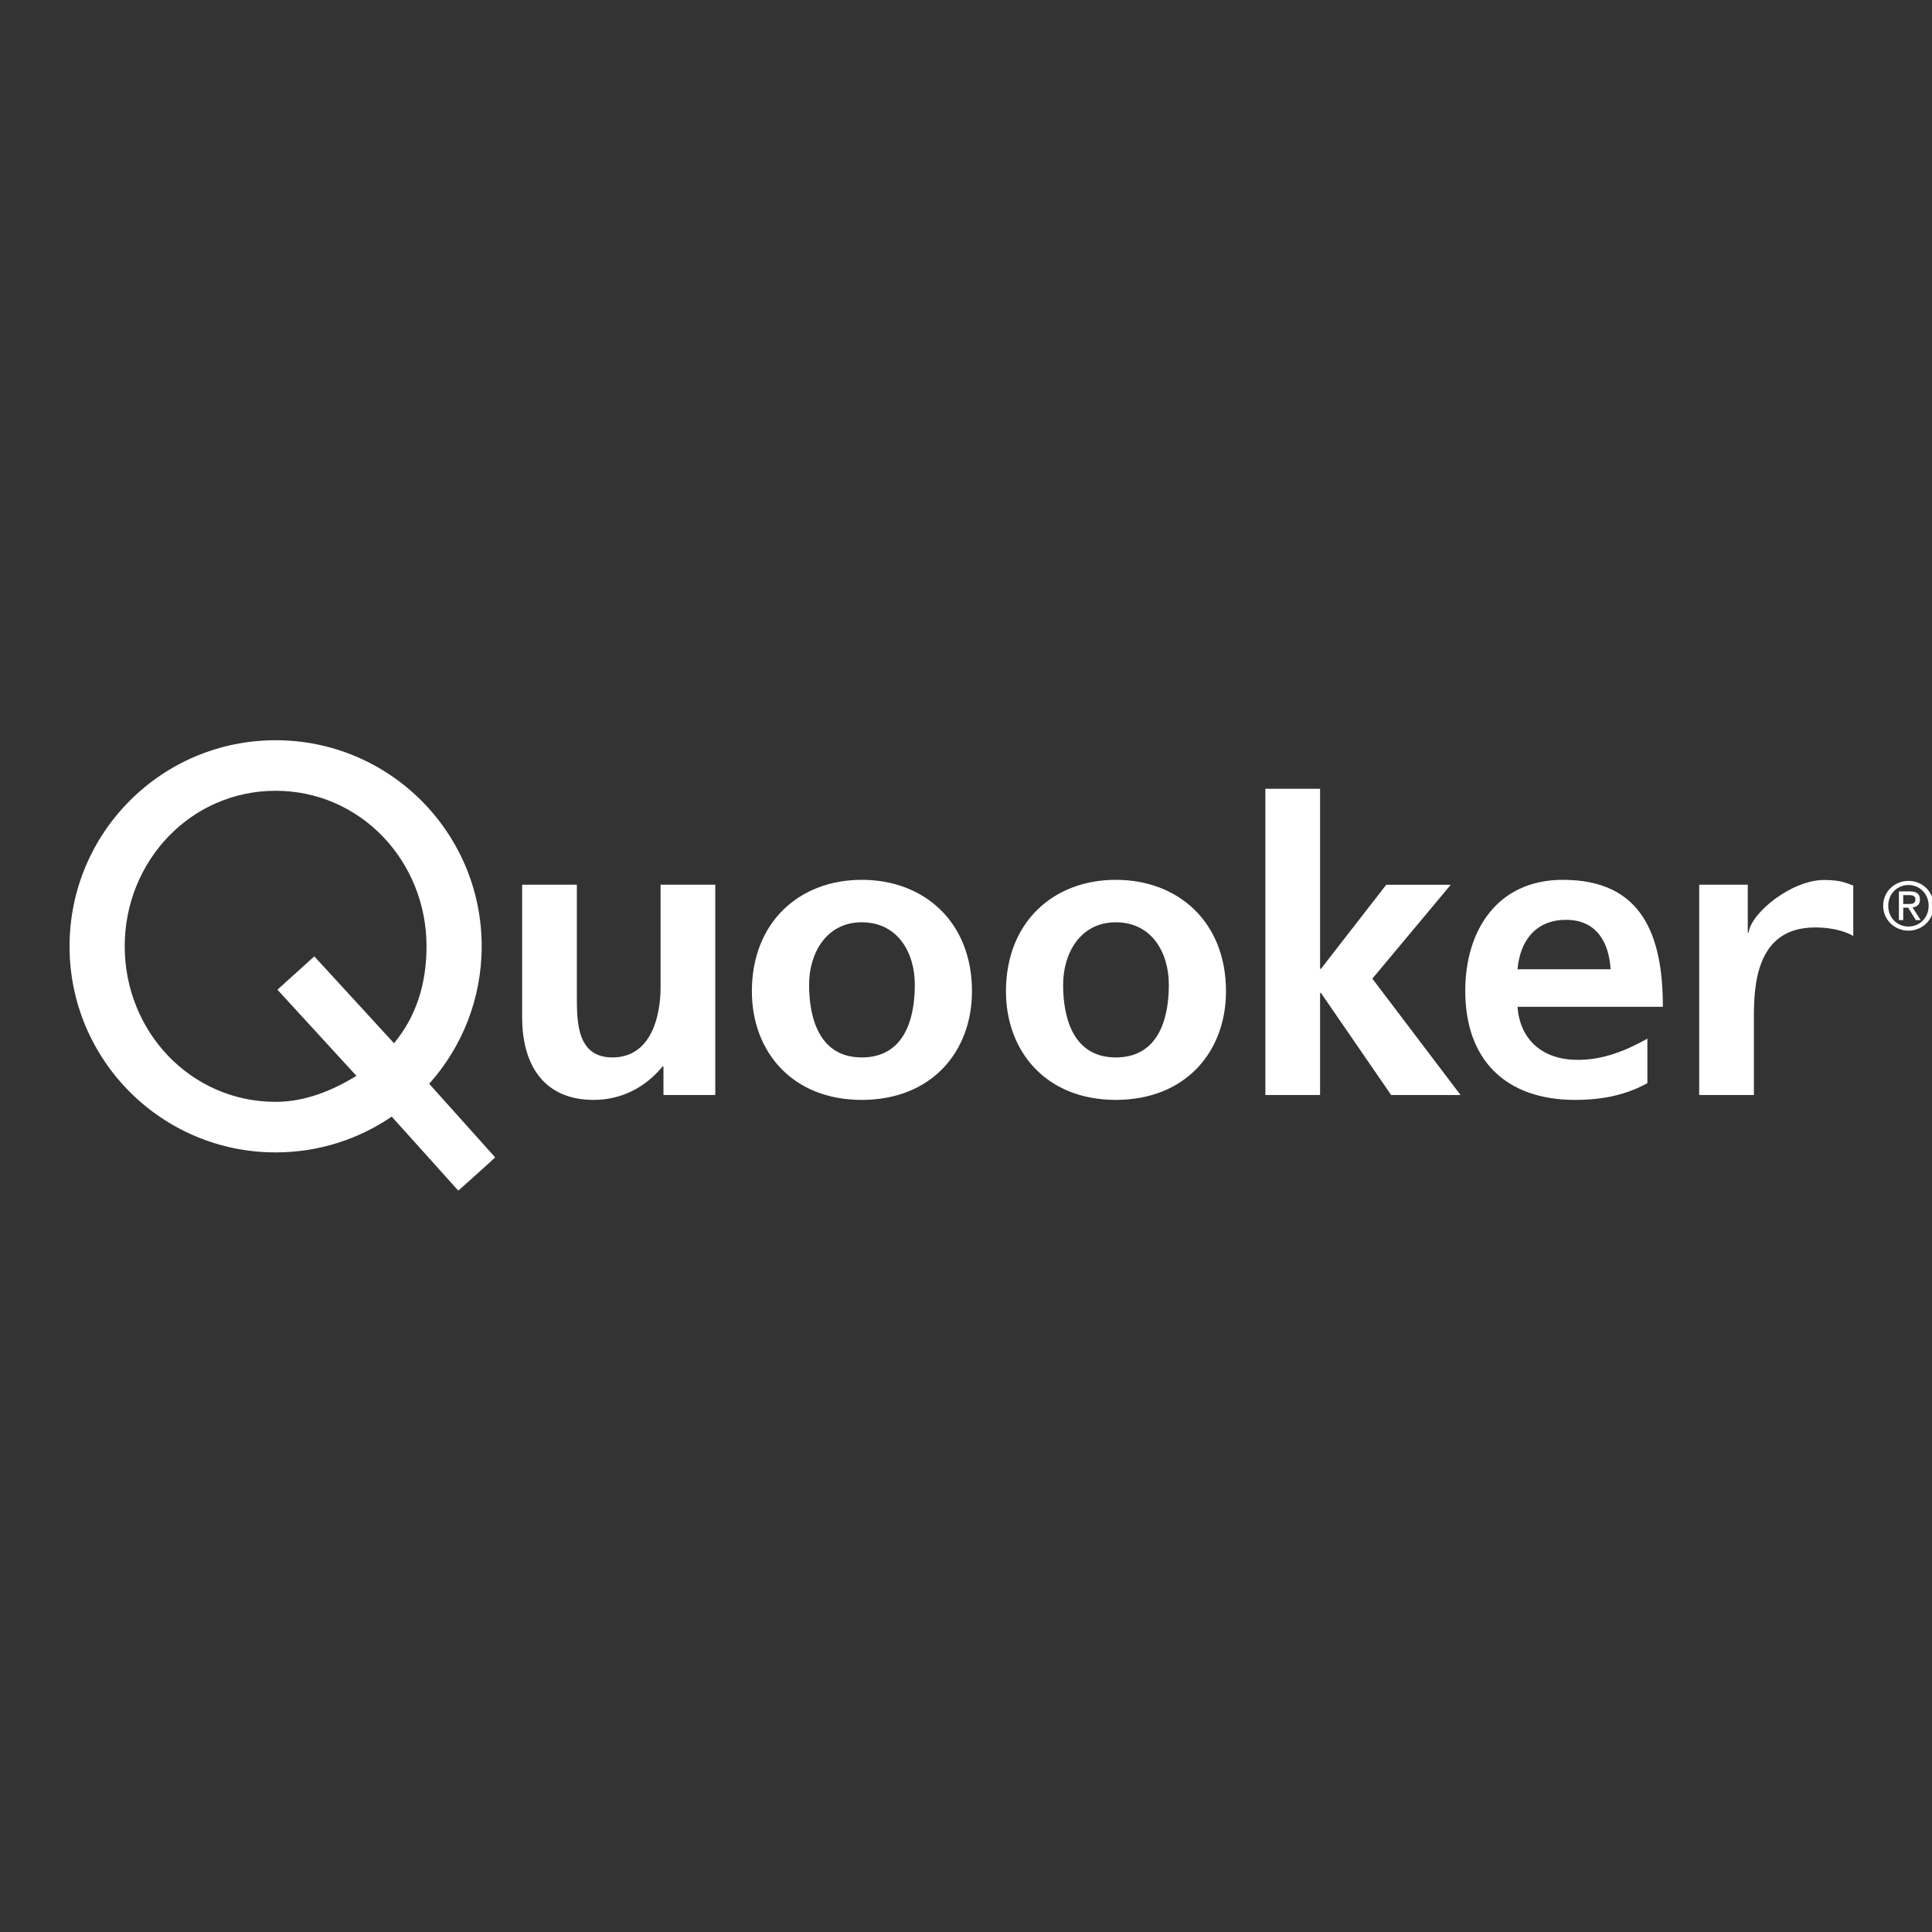 <?xml version="1.0" encoding="UTF-8" standalone="no"?>
<!DOCTYPE svg PUBLIC "-//W3C//DTD SVG 1.1//EN" "http://www.w3.org/Graphics/SVG/1.1/DTD/svg11.dtd">
<svg width="100%" height="100%" viewBox="0 0 160 160" version="1.1" xmlns="http://www.w3.org/2000/svg" xmlns:xlink="http://www.w3.org/1999/xlink" xml:space="preserve" xmlns:serif="http://www.serif.com/" style="fill-rule:evenodd;clip-rule:evenodd;stroke-linejoin:round;stroke-miterlimit:2;">
    <rect x="0" y="0" width="160" height="160" fill="#333333" stroke="none"/>
    <g transform="matrix(1,0,0,1,-630,-210)">
        <g id="LOGO_quooker" transform="matrix(1,0,0,1,-2100,210)">
            <rect x="2730" y="0" width="160" height="160" style="fill:none;"/>
            <g transform="matrix(1,0,0,1,2310,0)">
                <rect x="420" y="0" width="160" height="160" style="fill:none;"/>
            </g>
            <g id="QUOOKER" transform="matrix(-0.47,0,0,0.47,3373.62,-88.002)">
                <g id="LOGO_QUOOKER">
                    <path id="QUOOKER1" serif:id="QUOOKER" d="M1146.44,326.224L1146.44,380.181L1136.8,380.181L1136.8,362.195L1136.65,362.195L1124.28,380.181L1112.05,380.181L1127.59,359.678L1113.77,343.131L1125.14,343.131L1136.65,357.951L1136.8,357.951L1136.8,326.224L1146.44,326.224ZM1172.8,342.267C1183.74,342.267 1192.15,349.677 1192.15,361.907C1192.15,372.555 1185.03,381.044 1172.8,381.044C1160.5,381.044 1153.38,372.555 1153.38,361.907C1153.38,349.677 1161.79,342.267 1172.8,342.267ZM1172.8,373.562C1180.14,373.562 1182.08,366.871 1182.08,360.756C1182.08,355.216 1179.06,349.749 1172.8,349.749C1166.47,349.749 1163.45,355.072 1163.45,360.756C1163.45,366.943 1165.39,373.562 1172.8,373.562ZM1079.13,378.094L1079.13,370.252C1082.73,372.267 1086.76,373.994 1091.43,373.994C1097.4,373.994 1101.58,370.613 1102.01,364.641L1076.4,364.641C1076.4,351.691 1080.28,342.267 1094.02,342.267C1105.53,342.267 1111.22,351.116 1111.22,361.835C1111.22,373.994 1104.1,381.044 1091.86,381.044C1086.68,381.044 1082.65,380.037 1079.13,378.094ZM1085.61,358.022L1102.01,358.022C1101.58,353.058 1098.84,349.317 1093.45,349.317C1088.05,349.317 1085.89,353.346 1085.61,358.022ZM1357.15,353.983C1357.15,374.037 1340.89,390.295 1320.84,390.295C1313.25,390.295 1306.21,387.969 1300.38,383.99L1288.65,397.032C1288.65,397.032 1282.26,391.344 1282.16,391.165L1293.78,378.204C1288.03,371.778 1284.53,363.289 1284.53,353.983C1284.53,333.928 1300.78,317.669 1320.84,317.669C1340.89,317.669 1357.15,333.928 1357.15,353.983ZM1320.84,381.388C1335.82,381.388 1347.43,368.967 1347.43,353.983C1347.43,338.998 1335.82,326.577 1320.84,326.577C1305.86,326.577 1294.25,338.998 1294.25,353.983C1294.25,360.58 1296.06,366.355 1299.98,371.058L1314.02,355.756L1320.52,361.624L1306.6,376.806C1310.74,379.365 1315.62,381.388 1320.84,381.388ZM1217.56,342.267C1228.5,342.267 1236.92,349.677 1236.92,361.907C1236.92,372.555 1229.79,381.044 1217.56,381.044C1205.26,381.044 1198.14,372.555 1198.14,361.907C1198.14,349.677 1206.56,342.267 1217.56,342.267ZM1217.56,373.562C1224.9,373.562 1226.84,366.871 1226.84,360.756C1226.84,355.216 1223.82,349.749 1217.56,349.749C1211.23,349.749 1208.21,355.072 1208.21,360.756C1208.21,366.943 1210.15,373.562 1217.56,373.562ZM1243.37,380.181L1243.37,343.13L1253.01,343.13L1253.01,361.26C1253.01,366.008 1254.52,373.562 1261.5,373.562C1267.68,373.562 1267.76,367.447 1267.76,362.915L1267.76,343.13L1277.4,343.13L1277.4,366.512C1277.4,374.857 1273.58,381.044 1264.81,381.044C1259.77,381.044 1255.6,378.742 1252.65,375.145L1252.5,375.145L1252.5,380.181L1243.37,380.181ZM1037.58,346.825C1037.58,349.366 1035.53,351.223 1033.12,351.223C1030.73,351.223 1028.69,349.366 1028.69,346.825C1028.69,344.308 1030.73,342.45 1033.12,342.45C1035.53,342.45 1037.58,344.308 1037.58,346.825ZM1033.12,350.493C1035.13,350.493 1036.69,348.938 1036.69,346.825C1036.69,344.749 1035.13,343.182 1033.12,343.182C1031.13,343.182 1029.57,344.749 1029.57,346.825C1029.57,348.938 1031.13,350.493 1033.12,350.493ZM1034.05,349.366L1034.05,347.174L1033.17,347.174L1031.83,349.366L1030.97,349.366L1032.41,347.138C1031.67,347.045 1031.1,346.651 1031.1,345.746C1031.1,344.749 1031.69,344.308 1032.89,344.308L1034.81,344.308L1034.81,349.366L1034.05,349.366ZM1033.13,346.524L1034.05,346.524L1034.05,344.958L1033,344.958C1032.47,344.958 1031.9,345.073 1031.9,345.7C1031.9,346.477 1032.48,346.524 1033.13,346.524ZM1070,343.13L1070,380.181L1060.36,380.181L1060.36,366.583C1060.36,361.259 1060.13,350.784 1049.81,350.662C1045.94,350.617 1043.71,351.659 1042.85,352.163L1042.85,343.269C1043.85,342.982 1044.76,342.293 1047.99,342.293C1053.74,342.293 1060.86,348.094 1061.29,351.547L1061.44,351.547L1061.44,343.13L1070,343.13Z" style="fill:white;"/>
                </g>
            </g>
        </g>
    </g>
</svg>
